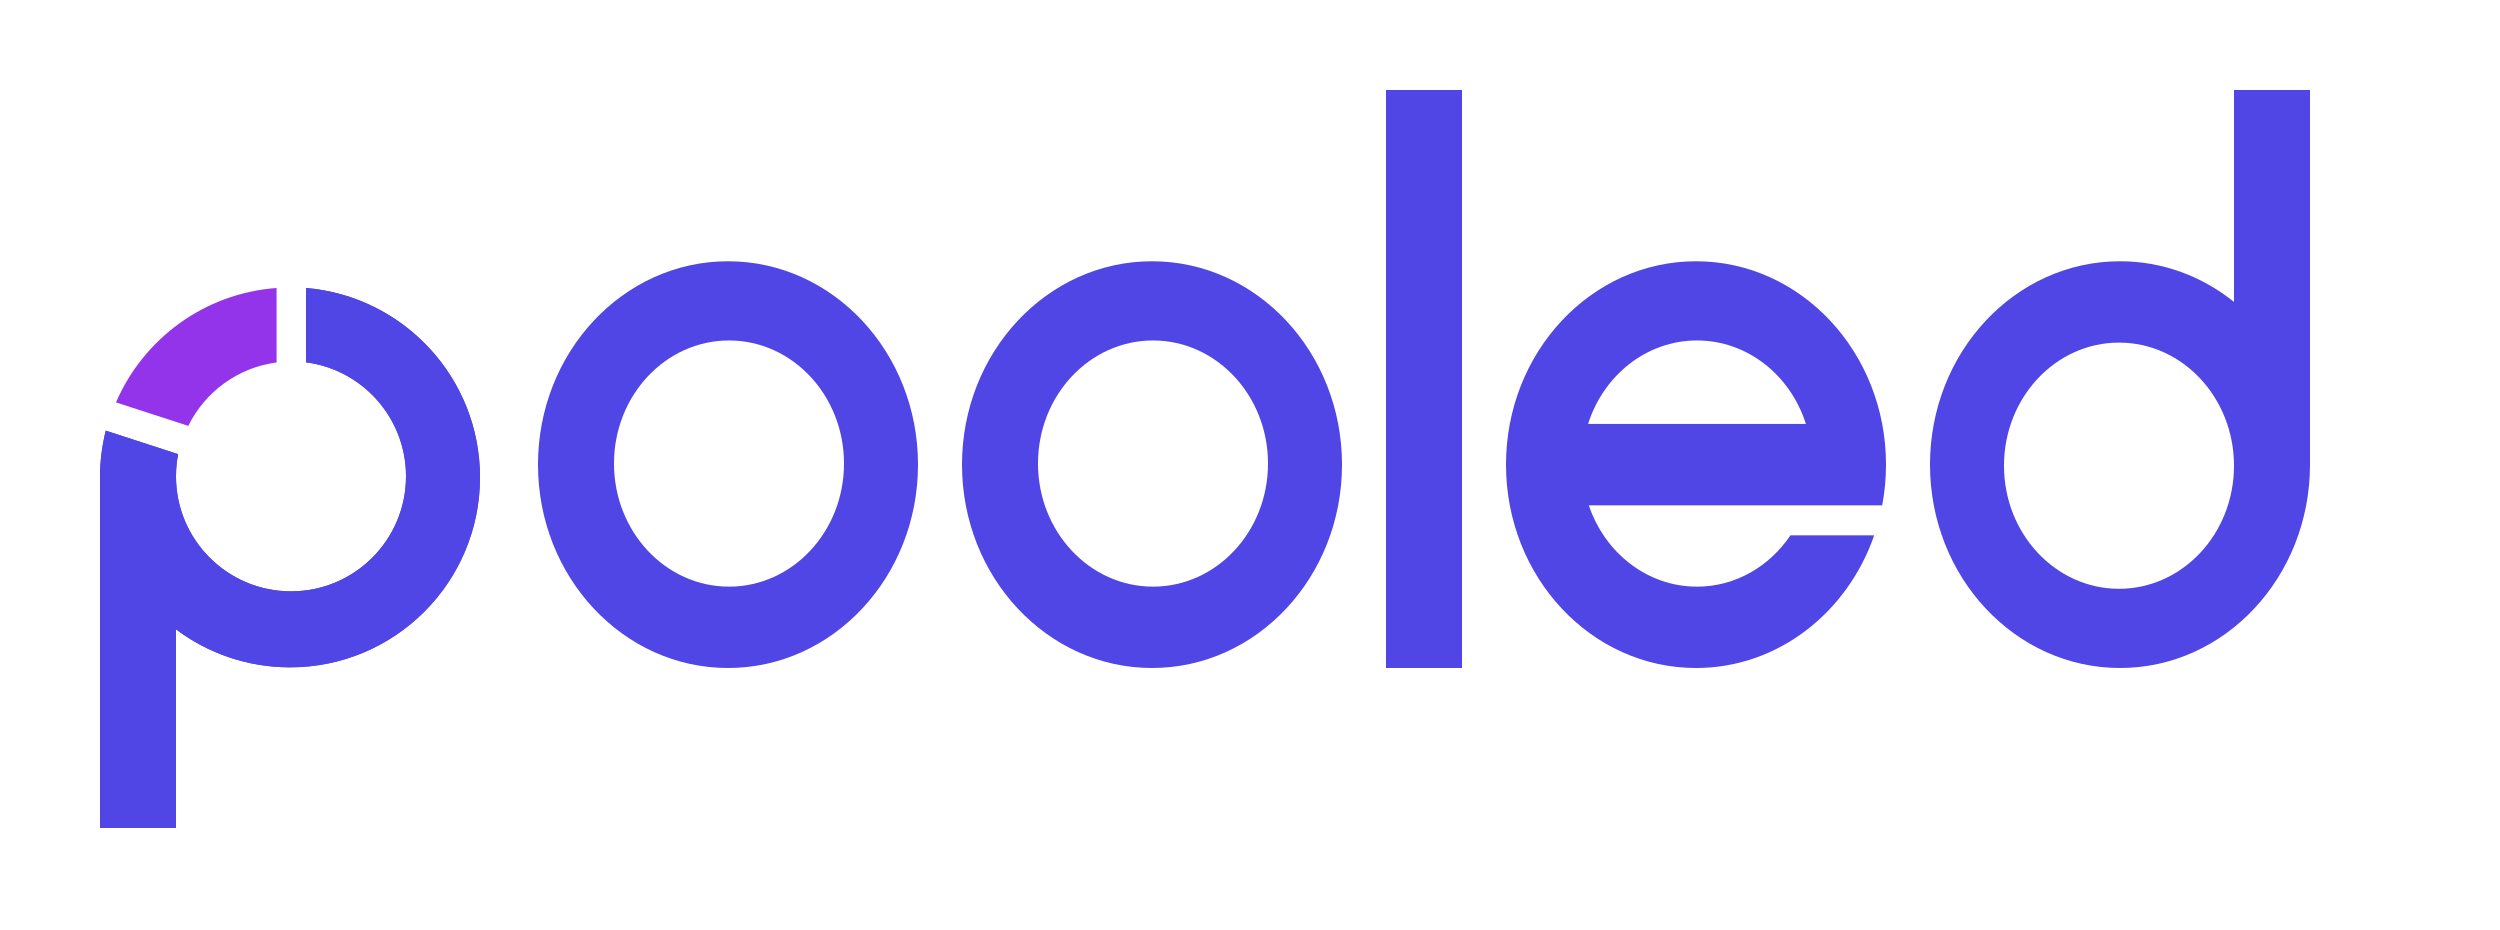 <svg width="1250" height="465" viewBox="0 0 1250 465" fill="none" xmlns="http://www.w3.org/2000/svg">
<rect x="50" y="238.999" width="38" height="175" fill="#4F46E5"/>
<path d="M153 144C201.723 148.063 240 188.894 240 238.667C240 291.134 197.467 333.667 145 333.667C92.533 333.667 50 291.134 50 238.667C50 230.613 51.003 222.794 52.89 215.326L89.068 227.082C88.368 230.669 88 234.375 88 238.167C88 269.923 113.744 295.667 145.5 295.667C177.256 295.667 203 269.923 203 238.167C203 208.953 181.213 184.827 153 181.152V144Z" fill="#4F46E5"/>
<path d="M138.292 181.23C118.848 183.763 102.455 196.01 94.144 212.942L58.001 201.199C71.68 169.438 102.186 146.63 138.292 144V181.23Z" fill="#9333EA"/>
<path d="M153 144C201.723 148.063 240 188.894 240 238.667C240 291.134 197.467 333.667 145 333.667C123.613 333.667 103.878 326.598 88 314.672V413.999H50V238.999H50.002C50.002 238.888 50 238.778 50 238.667C50 230.613 51.003 222.794 52.89 215.326L89.068 227.082C88.368 230.669 88 234.375 88 238.167C88 269.923 113.744 295.667 145.5 295.667C177.256 295.667 203 269.923 203 238.167C203 208.953 181.213 184.827 153 181.152V144Z" fill="#4F46E5"/>
<path d="M1060 334C1007.53 334 965 288.474 965 232.314C965 176.155 1007.53 130.63 1060 130.63C1081.39 130.63 1101.12 138.195 1117 150.961V45H1155V232.314C1155 288.474 1112.47 334 1060 334ZM1059.5 294.396C1091.26 294.396 1117 266.841 1117 232.85C1117 198.859 1091.26 171.304 1059.5 171.304C1027.74 171.304 1002 198.859 1002 232.85C1002 266.841 1027.74 294.396 1059.5 294.396Z" fill="#4F46E5"/>
<path d="M364 130.63C416.467 130.63 459 176.155 459 232.314C459 288.474 416.467 334 364 334C311.533 334 269 288.474 269 232.314C269 176.155 311.533 130.63 364 130.63ZM364.5 170.233C332.744 170.233 307 197.788 307 231.779C307 265.77 332.744 293.326 364.5 293.326C396.256 293.326 422 265.77 422 231.779C422 197.788 396.256 170.233 364.5 170.233Z" fill="#4F46E5"/>
<path d="M576 130.63C628.467 130.63 671 176.155 671 232.314C671 288.474 628.467 334 576 334C523.533 334 481 288.474 481 232.314C481 176.155 523.533 130.63 576 130.63ZM576.5 170.233C544.744 170.233 519 197.788 519 231.779C519 265.77 544.744 293.326 576.5 293.326C608.256 293.326 634 265.77 634 231.779C634 197.788 608.256 170.233 576.5 170.233Z" fill="#4F46E5"/>
<rect x="693" y="45" width="38" height="289" fill="#4F46E5"/>
<path d="M848 130.63C900.467 130.63 943 176.156 943 232.315C943 239.28 942.345 246.081 941.099 252.651H850V252.652H794.393C802.38 276.37 823.589 293.326 848.5 293.326C867.75 293.326 884.788 283.198 895.224 267.651H937.104C923.69 306.39 888.858 334 848 334C795.533 334 753 288.474 753 232.315C753 176.156 795.533 130.63 848 130.63ZM848.5 170.233C823.216 170.233 801.743 187.702 794.041 211.979H902.959C895.257 187.702 873.784 170.233 848.5 170.233Z" fill="#4F46E5"/>
</svg>
